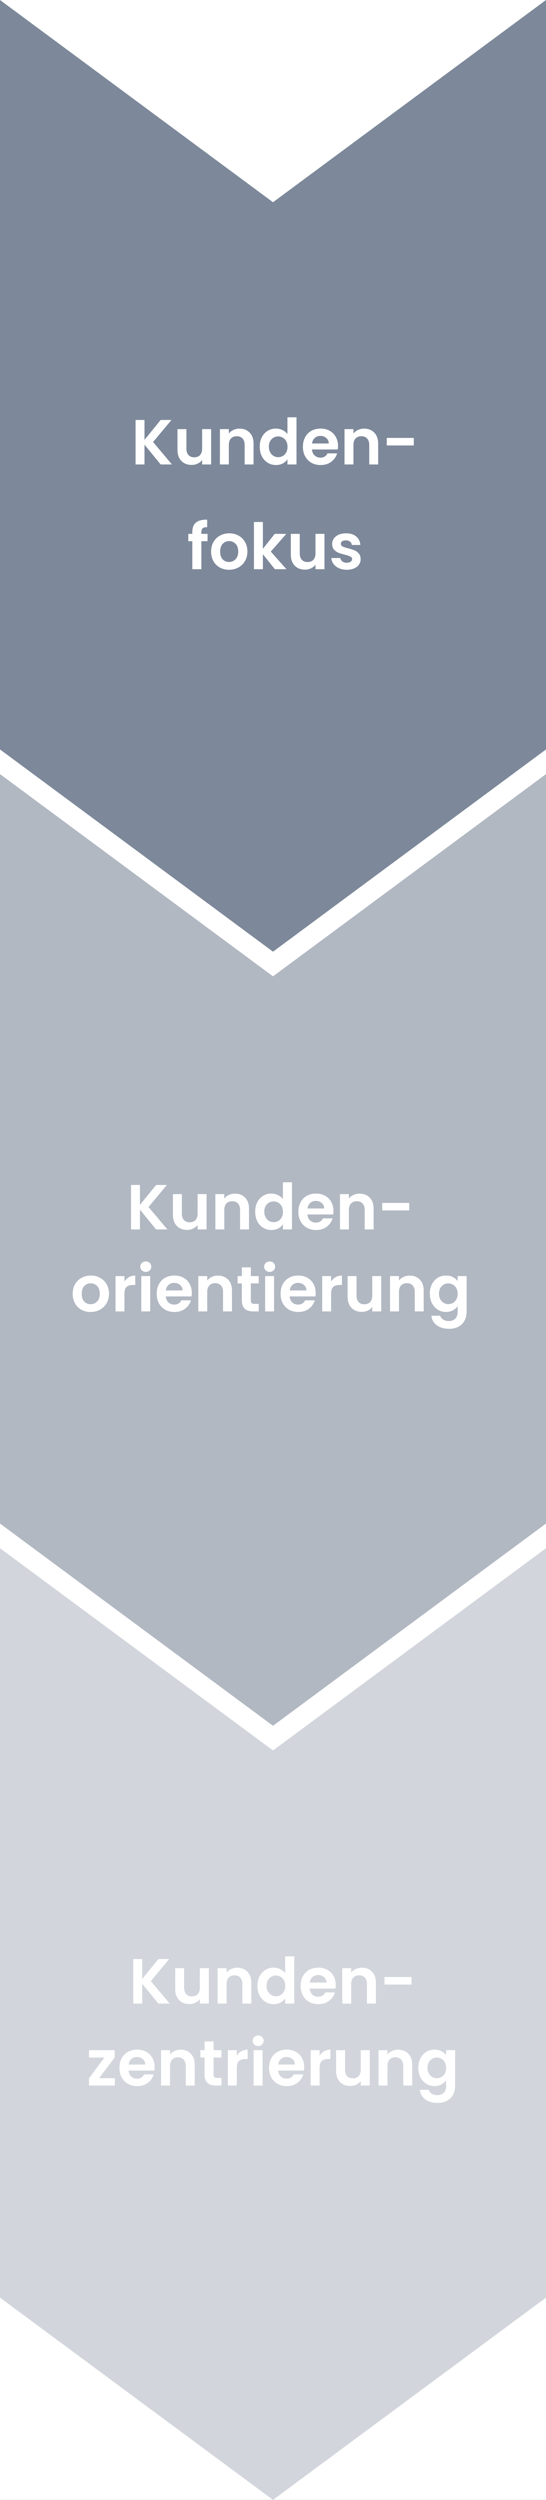 <svg fill="none" height="549" viewBox="0 0 120 549" width="120" xmlns="http://www.w3.org/2000/svg" xmlns:xlink="http://www.w3.org/1999/xlink"><rect x="0" y="0" width="120" height="549" fill="#333333" stroke="none"/><clipPath id="a"><path d="m0 0h120v549h-120z"/></clipPath><g clip-path="url(#a)"><path d="m0 0h120v549h-120z" fill="#fff"/><path clip-rule="evenodd" d="m120 0-59.999 44.413-60.001-44.413-0 164.587 60.001 44.413 59.999-44.413z" fill="#7d899a" fill-rule="evenodd"/><path d="m35.311 102-3.556-4.354v4.354h-1.96v-9.772h1.96v4.382l3.556-4.382h2.366l-4.032 4.844 4.144 4.928zm11.089-7.756v7.756h-1.974v-.98c-.252.336-.583.602-.994.798-.401.187-.84.28-1.316.28-.607 0-1.143-.126-1.61-.378-.467-.261-.835-.639-1.106-1.134-.261-.504-.392-1.101-.392-1.792v-4.55h1.96v4.27c0 .616.154 1.092.462 1.428.308.327.728.49 1.26.49.541 0 .966-.163 1.274-.49.308-.336.462-.812.462-1.428v-4.27zm6.232-.112c.924 0 1.671.294 2.24.882.569.579.854 1.391.854 2.436v4.55h-1.96v-4.284c0-.616-.154-1.087-.462-1.414-.308-.336-.728-.504-1.26-.504-.541 0-.971.168-1.288.504-.308.327-.462.798-.462 1.414v4.284h-1.96v-7.756h1.96v.966c.261-.336.593-.597.994-.784.411-.196.859-.294 1.344-.294zm4.454 3.962c0-.784.154-1.479.462-2.086.317-.607.747-1.073 1.288-1.4.541-.327 1.143-.49 1.806-.49.504 0 .985.112 1.442.336.457.215.821.504 1.092.868v-3.682h1.988v10.36h-1.988v-1.148c-.243.383-.583.691-1.022.924-.439.233-.947.35-1.526.35-.653 0-1.251-.168-1.792-.504-.541-.336-.971-.807-1.288-1.414-.308-.616-.462-1.321-.462-2.114zm6.104.028c0-.476-.093-.882-.28-1.218-.187-.345-.439-.607-.756-.784-.317-.187-.658-.28-1.022-.28s-.7.089-1.008.266-.56.439-.756.784c-.187.336-.28.737-.28 1.204s.093.877.28 1.232c.196.345.448.611.756.798.317.187.653.28 1.008.28.364 0 .705-.089 1.022-.266.317-.187.569-.448.756-.784.187-.345.28-.756.28-1.232zm11.098-.168c0 .28-.019.532-.056.756h-5.67c.047.56.243.999.588 1.316.345.317.77.476 1.274.476.728 0 1.246-.313 1.554-.938h2.114c-.224.747-.653 1.363-1.288 1.848-.635.476-1.414.714-2.338.714-.747 0-1.419-.163-2.016-.49-.588-.336-1.05-.807-1.386-1.414-.327-.607-.49-1.307-.49-2.1 0-.803.163-1.507.49-2.114s.784-1.073 1.372-1.4 1.265-.49 2.03-.49c.737 0 1.395.159 1.974.476.588.317 1.041.77 1.358 1.358.327.579.49 1.246.49 2.002zm-2.03-.56c-.009-.504-.191-.905-.546-1.204-.355-.308-.789-.462-1.302-.462-.485 0-.896.149-1.232.448-.327.289-.527.695-.602 1.218zm7.759-3.262c.924 0 1.671.294 2.24.882.569.579.854 1.391.854 2.436v4.55h-1.96v-4.284c0-.616-.154-1.087-.462-1.414-.308-.336-.728-.504-1.26-.504-.541 0-.971.168-1.288.504-.308.327-.462.798-.462 1.414v4.284h-1.96v-7.756h1.96v.966c.261-.336.593-.597.994-.784.411-.196.859-.294 1.344-.294zm10.922 2.044v1.652h-5.936v-1.652zm-45.324 22.678h-1.358v6.146h-1.988v-6.146h-.882v-1.61h.882v-.392c0-.952.271-1.652.812-2.1.541-.448 1.358-.658 2.45-.63v1.652c-.476-.009-.807.07-.994.238-.187.168-.28.471-.28.91v.322h1.358zm4.714 6.272c-.747 0-1.419-.163-2.016-.49-.597-.336-1.069-.807-1.414-1.414-.336-.607-.504-1.307-.504-2.1s.173-1.493.518-2.1c.355-.607.835-1.073 1.442-1.4.607-.336 1.283-.504 2.03-.504.747 0 1.423.168 2.03.504.607.327 1.083.793 1.428 1.4.355.607.532 1.307.532 2.1s-.182 1.493-.546 2.1c-.355.607-.84 1.078-1.456 1.414-.607.327-1.288.49-2.044.49zm0-1.708c.355 0 .686-.084.994-.252.317-.177.569-.439.756-.784.187-.345.28-.765.28-1.26 0-.737-.196-1.302-.588-1.694-.383-.401-.854-.602-1.414-.602s-1.031.201-1.414.602c-.373.392-.56.957-.56 1.694s.182 1.307.546 1.708c.373.392.84.588 1.4.588zm10.076 1.582-2.632-3.304v3.304h-1.96v-10.36h1.96v5.894l2.604-3.29h2.548l-3.416 3.892 3.444 3.864zm10.906-7.756v7.756h-1.974v-.98c-.252.336-.583.602-.994.798-.401.187-.84.28-1.316.28-.607 0-1.143-.126-1.61-.378-.467-.261-.835-.639-1.106-1.134-.261-.504-.392-1.101-.392-1.792v-4.55h1.96v4.27c0 .616.154 1.092.462 1.428.308.327.728.49 1.26.49.541 0 .966-.163 1.274-.49.308-.336.462-.812.462-1.428v-4.27zm4.902 7.882c-.635 0-1.204-.112-1.708-.336-.504-.233-.905-.546-1.204-.938-.289-.392-.448-.826-.476-1.302h1.974c.037.299.182.546.434.742.261.196.583.294.966.294.373 0 .663-.075.868-.224.215-.149.322-.341.322-.574 0-.252-.131-.439-.392-.56-.252-.131-.658-.271-1.218-.42-.579-.14-1.055-.285-1.428-.434-.364-.149-.681-.378-.952-.686-.261-.308-.392-.723-.392-1.246 0-.429.121-.821.364-1.176.252-.355.607-.635 1.064-.84.467-.205 1.013-.308 1.638-.308.924 0 1.661.233 2.212.7.551.457.854 1.078.91 1.862h-1.876c-.028-.308-.159-.551-.392-.728-.224-.187-.527-.28-.91-.28-.355 0-.63.065-.826.196-.187.131-.28.313-.28.546 0 .261.131.462.392.602.261.131.667.266 1.218.406.56.14 1.022.285 1.386.434s.677.383.938.7c.271.308.411.719.42 1.232 0 .448-.126.849-.378 1.204-.243.355-.597.635-1.064.84-.457.196-.994.294-1.61.294z" fill="#fff"/><path clip-rule="evenodd" d="m-0 334.587 0-164.587 60.001 44.413 59.999-44.413v164.587l-59.999 44.413z" fill="#7d899a" fill-rule="evenodd" opacity=".6"/><path d="m34.311 270-3.556-4.354v4.354h-1.96v-9.772h1.96v4.382l3.556-4.382h2.366l-4.032 4.844 4.144 4.928zm11.089-7.756v7.756h-1.974v-.98c-.252.336-.583.602-.994.798-.401.187-.84.28-1.316.28-.607 0-1.143-.126-1.61-.378-.467-.261-.835-.639-1.106-1.134-.261-.504-.392-1.101-.392-1.792v-4.55h1.96v4.27c0 .616.154 1.092.462 1.428.308.327.728.49 1.26.49.541 0 .966-.163 1.274-.49.308-.336.462-.812.462-1.428v-4.27zm6.232-.112c.924 0 1.671.294 2.24.882.569.579.854 1.391.854 2.436v4.55h-1.96v-4.284c0-.616-.154-1.087-.462-1.414-.308-.336-.728-.504-1.26-.504-.541 0-.971.168-1.288.504-.308.327-.462.798-.462 1.414v4.284h-1.96v-7.756h1.96v.966c.261-.336.593-.597.994-.784.411-.196.859-.294 1.344-.294zm4.454 3.962c0-.784.154-1.479.462-2.086.317-.607.747-1.073 1.288-1.4.541-.327 1.143-.49 1.806-.49.504 0 .985.112 1.442.336.457.215.821.504 1.092.868v-3.682h1.988v10.36h-1.988v-1.148c-.243.383-.583.691-1.022.924-.439.233-.947.35-1.526.35-.653 0-1.251-.168-1.792-.504-.541-.336-.971-.807-1.288-1.414-.308-.616-.462-1.321-.462-2.114zm6.104.028c0-.476-.093-.882-.28-1.218-.187-.345-.439-.607-.756-.784-.317-.187-.658-.28-1.022-.28s-.7.089-1.008.266-.56.439-.756.784c-.187.336-.28.737-.28 1.204s.093.877.28 1.232c.196.345.448.611.756.798.317.187.653.28 1.008.28.364 0 .705-.089 1.022-.266.317-.187.569-.448.756-.784.187-.345.28-.756.28-1.232zm11.098-.168c0 .28-.019.532-.056.756h-5.67c.047.56.243.999.588 1.316s.77.476 1.274.476c.728 0 1.246-.313 1.554-.938h2.114c-.224.747-.653 1.363-1.288 1.848-.635.476-1.414.714-2.338.714-.747 0-1.419-.163-2.016-.49-.588-.336-1.05-.807-1.386-1.414-.327-.607-.49-1.307-.49-2.1 0-.803.163-1.507.49-2.114s.784-1.073 1.372-1.4 1.265-.49 2.03-.49c.737 0 1.395.159 1.974.476.588.317 1.041.77 1.358 1.358.327.579.49 1.246.49 2.002zm-2.03-.56c-.009-.504-.191-.905-.546-1.204-.355-.308-.789-.462-1.302-.462-.485 0-.896.149-1.232.448-.327.289-.527.695-.602 1.218zm7.759-3.262c.924 0 1.671.294 2.24.882.569.579.854 1.391.854 2.436v4.55h-1.96v-4.284c0-.616-.154-1.087-.462-1.414-.308-.336-.728-.504-1.26-.504-.541 0-.971.168-1.288.504-.308.327-.462.798-.462 1.414v4.284h-1.96v-7.756h1.96v.966c.261-.336.593-.597.994-.784.411-.196.859-.294 1.344-.294zm10.922 2.044v1.652h-5.936v-1.652zm-70.032 23.95c-.747 0-1.419-.163-2.016-.49-.597-.336-1.069-.807-1.414-1.414-.336-.607-.504-1.307-.504-2.1s.173-1.493.518-2.1c.355-.607.835-1.073 1.442-1.4.607-.336 1.283-.504 2.03-.504.747 0 1.423.168 2.03.504.607.327 1.083.793 1.428 1.4.355.607.532 1.307.532 2.1s-.182 1.493-.546 2.1c-.355.607-.84 1.078-1.456 1.414-.607.327-1.288.49-2.044.49zm0-1.708c.355 0 .686-.084.994-.252.317-.177.569-.439.756-.784.187-.345.28-.765.28-1.26 0-.737-.196-1.302-.588-1.694-.383-.401-.854-.602-1.414-.602s-1.031.201-1.414.602c-.373.392-.56.957-.56 1.694s.182 1.307.546 1.708c.373.392.84.588 1.4.588zm7.444-4.97c.252-.411.579-.733.98-.966.411-.233.877-.35 1.4-.35v2.058h-.518c-.616 0-1.083.145-1.4.434-.308.289-.462.793-.462 1.512v3.864h-1.96v-7.756h1.96zm4.694-2.128c-.345 0-.635-.107-.868-.322-.224-.224-.336-.499-.336-.826s.112-.597.336-.812c.233-.224.523-.336.868-.336.345 0 .63.112.854.336.233.215.35.485.35.812s-.117.602-.35.826c-.224.215-.509.322-.854.322zm.966.924v7.756h-1.96v-7.756zm9.146 3.71c0 .28-.019.532-.056.756h-5.67c.047.56.243.999.588 1.316.345.317.77.476 1.274.476.728 0 1.246-.313 1.554-.938h2.114c-.224.747-.653 1.363-1.288 1.848-.635.476-1.414.714-2.338.714-.747 0-1.419-.163-2.016-.49-.588-.336-1.05-.807-1.386-1.414-.327-.607-.49-1.307-.49-2.1 0-.803.163-1.507.49-2.114.327-.607.784-1.073 1.372-1.4s1.265-.49 2.03-.49c.737 0 1.395.159 1.974.476.588.317 1.041.77 1.358 1.358.327.579.49 1.246.49 2.002zm-2.03-.56c-.009-.504-.191-.905-.546-1.204-.355-.308-.789-.462-1.302-.462-.485 0-.896.149-1.232.448-.327.289-.527.695-.602 1.218zm7.759-3.262c.924 0 1.671.294 2.24.882.569.579.854 1.391.854 2.436v4.55h-1.96v-4.284c0-.616-.154-1.087-.462-1.414-.308-.336-.728-.504-1.26-.504-.541 0-.971.168-1.288.504-.308.327-.462.798-.462 1.414v4.284h-1.96v-7.756h1.96v.966c.261-.336.593-.597.994-.784.411-.196.859-.294 1.344-.294zm7.24 1.722v3.752c0 .261.061.453.182.574.131.112.345.168.644.168h.91v1.652h-1.232c-1.652 0-2.478-.803-2.478-2.408v-3.738h-.924v-1.61h.924v-1.918h1.974v1.918h1.736v1.61zm4.14-2.534c-.345 0-.635-.107-.868-.322-.224-.224-.336-.499-.336-.826s.112-.597.336-.812c.233-.224.523-.336.868-.336.345 0 .63.112.854.336.233.215.35.485.35.812s-.117.602-.35.826c-.224.215-.509.322-.854.322zm.966.924v7.756h-1.96v-7.756zm9.146 3.71c0 .28-.019.532-.056.756h-5.67c.047.56.243.999.588 1.316.345.317.77.476 1.274.476.728 0 1.246-.313 1.554-.938h2.114c-.224.747-.653 1.363-1.288 1.848-.635.476-1.414.714-2.338.714-.747 0-1.419-.163-2.016-.49-.588-.336-1.05-.807-1.386-1.414-.327-.607-.49-1.307-.49-2.1 0-.803.163-1.507.49-2.114.327-.607.784-1.073 1.372-1.4s1.265-.49 2.03-.49c.737 0 1.395.159 1.974.476.588.317 1.041.77 1.358 1.358.327.579.49 1.246.49 2.002zm-2.03-.56c-.009-.504-.191-.905-.546-1.204-.355-.308-.789-.462-1.302-.462-.485 0-.896.149-1.232.448-.327.289-.527.695-.602 1.218zm5.421-1.946c.252-.411.579-.733.98-.966.411-.233.877-.35 1.4-.35v2.058h-.518c-.616 0-1.083.145-1.4.434-.308.289-.462.793-.462 1.512v3.864h-1.96v-7.756h1.96zm11.022-1.204v7.756h-1.974v-.98c-.252.336-.583.602-.994.798-.401.187-.84.28-1.316.28-.607 0-1.143-.126-1.61-.378-.467-.261-.835-.639-1.106-1.134-.261-.504-.392-1.101-.392-1.792v-4.55h1.96v4.27c0 .616.154 1.092.462 1.428.308.327.728.49 1.26.49.541 0 .966-.163 1.274-.49.308-.336.462-.812.462-1.428v-4.27zm6.232-.112c.924 0 1.671.294 2.24.882.569.579.854 1.391.854 2.436v4.55h-1.96v-4.284c0-.616-.154-1.087-.462-1.414-.308-.336-.728-.504-1.26-.504-.541 0-.971.168-1.288.504-.308.327-.462.798-.462 1.414v4.284h-1.96v-7.756h1.96v.966c.261-.336.593-.597.994-.784.411-.196.859-.294 1.344-.294zm7.996-.014c.579 0 1.087.117 1.526.35.439.224.784.518 1.036.882v-1.106h1.974v7.812c0 .719-.145 1.358-.434 1.918-.29.569-.724 1.017-1.302 1.344-.579.336-1.279.504-2.1.504-1.101 0-2.007-.257-2.716-.77-.7-.513-1.097-1.213-1.19-2.1h1.946c.103.355.322.635.658.84.345.215.761.322 1.246.322.569 0 1.031-.173 1.386-.518.354-.336.532-.849.532-1.54v-1.204c-.252.364-.602.667-1.05.91-.439.243-.943.364-1.512.364-.653 0-1.251-.168-1.792-.504-.541-.336-.971-.807-1.288-1.414-.308-.616-.462-1.321-.462-2.114 0-.784.154-1.479.462-2.086.317-.607.742-1.073 1.274-1.4.541-.327 1.143-.49 1.806-.49zm2.562 4.004c0-.476-.094-.882-.28-1.218-.187-.345-.439-.607-.756-.784-.317-.187-.658-.28-1.022-.28s-.7.089-1.008.266-.56.439-.756.784c-.187.336-.28.737-.28 1.204s.093.877.28 1.232c.196.345.448.611.756.798.317.187.653.28 1.008.28.364 0 .705-.089 1.022-.266.317-.187.569-.448.756-.784.186-.345.28-.756.28-1.232z" fill="#fff"/><path clip-rule="evenodd" d="m120 340-59.999 44.413-60.001-44.413-0 164.587 60.001 44.413 59.999-44.413z" fill="#c7ccd3" fill-rule="evenodd" opacity=".8"/><path d="m34.811 440-3.556-4.354v4.354h-1.96v-9.772h1.96v4.382l3.556-4.382h2.366l-4.032 4.844 4.144 4.928zm11.089-7.756v7.756h-1.974v-.98c-.252.336-.583.602-.994.798-.401.187-.84.28-1.316.28-.607 0-1.143-.126-1.61-.378-.467-.261-.835-.639-1.106-1.134-.261-.504-.392-1.101-.392-1.792v-4.55h1.96v4.27c0 .616.154 1.092.462 1.428.308.327.728.49 1.26.49.541 0 .966-.163 1.274-.49.308-.336.462-.812.462-1.428v-4.27zm6.232-.112c.924 0 1.671.294 2.24.882.569.579.854 1.391.854 2.436v4.55h-1.96v-4.284c0-.616-.154-1.087-.462-1.414-.308-.336-.728-.504-1.26-.504-.541 0-.971.168-1.288.504-.308.327-.462.798-.462 1.414v4.284h-1.96v-7.756h1.96v.966c.261-.336.593-.597.994-.784.411-.196.859-.294 1.344-.294zm4.454 3.962c0-.784.154-1.479.462-2.086.317-.607.747-1.073 1.288-1.4.541-.327 1.143-.49 1.806-.49.504 0 .985.112 1.442.336.457.215.821.504 1.092.868v-3.682h1.988v10.36h-1.988v-1.148c-.243.383-.583.691-1.022.924-.439.233-.947.35-1.526.35-.653 0-1.251-.168-1.792-.504-.541-.336-.971-.807-1.288-1.414-.308-.616-.462-1.321-.462-2.114zm6.104.028c0-.476-.093-.882-.28-1.218-.187-.345-.439-.607-.756-.784-.317-.187-.658-.28-1.022-.28s-.7.089-1.008.266-.56.439-.756.784c-.187.336-.28.737-.28 1.204s.093.877.28 1.232c.196.345.448.611.756.798.317.187.653.28 1.008.28.364 0 .705-.089 1.022-.266.317-.187.569-.448.756-.784.187-.345.28-.756.28-1.232zm11.098-.168c0 .28-.019.532-.056.756h-5.67c.047.56.243.999.588 1.316s.77.476 1.274.476c.728 0 1.246-.313 1.554-.938h2.114c-.224.747-.653 1.363-1.288 1.848-.635.476-1.414.714-2.338.714-.747 0-1.419-.163-2.016-.49-.588-.336-1.05-.807-1.386-1.414-.327-.607-.49-1.307-.49-2.1 0-.803.163-1.507.49-2.114s.784-1.073 1.372-1.4 1.265-.49 2.03-.49c.737 0 1.395.159 1.974.476.588.317 1.041.77 1.358 1.358.327.579.49 1.246.49 2.002zm-2.03-.56c-.009-.504-.191-.905-.546-1.204-.355-.308-.789-.462-1.302-.462-.485 0-.896.149-1.232.448-.327.289-.527.695-.602 1.218zm7.759-3.262c.924 0 1.671.294 2.24.882.569.579.854 1.391.854 2.436v4.55h-1.96v-4.284c0-.616-.154-1.087-.462-1.414-.308-.336-.728-.504-1.26-.504-.541 0-.971.168-1.288.504-.308.327-.462.798-.462 1.414v4.284h-1.96v-7.756h1.96v.966c.261-.336.593-.597.994-.784.411-.196.859-.294 1.344-.294zm10.922 2.044v1.652h-5.936v-1.652zm-68.655 22.214h3.458v1.61h-5.684v-1.582l3.388-4.564h-3.374v-1.61h5.628v1.582zm12.186-2.436c0 .28-.019.532-.056.756h-5.67c.047.56.243.999.588 1.316.345.317.77.476 1.274.476.728 0 1.246-.313 1.554-.938h2.114c-.224.747-.653 1.363-1.288 1.848-.635.476-1.414.714-2.338.714-.747 0-1.419-.163-2.016-.49-.588-.336-1.05-.807-1.386-1.414-.327-.607-.49-1.307-.49-2.1 0-.803.163-1.507.49-2.114.327-.607.784-1.073 1.372-1.4s1.265-.49 2.03-.49c.737 0 1.395.159 1.974.476.588.317 1.041.77 1.358 1.358.327.579.49 1.246.49 2.002zm-2.03-.56c-.009-.504-.191-.905-.546-1.204-.355-.308-.789-.462-1.302-.462-.485 0-.896.149-1.232.448-.327.289-.527.695-.602 1.218zm7.759-3.262c.924 0 1.671.294 2.24.882.569.579.854 1.391.854 2.436v4.55h-1.96v-4.284c0-.616-.154-1.087-.462-1.414-.308-.336-.728-.504-1.26-.504-.541 0-.971.168-1.288.504-.308.327-.462.798-.462 1.414v4.284h-1.96v-7.756h1.96v.966c.261-.336.593-.597.994-.784.411-.196.859-.294 1.344-.294zm7.24 1.722v3.752c0 .261.061.453.182.574.131.112.345.168.644.168h.91v1.652h-1.232c-1.652 0-2.478-.803-2.478-2.408v-3.738h-.924v-1.61h.924v-1.918h1.974v1.918h1.736v1.61zm5.106-.406c.252-.411.579-.733.98-.966.411-.233.877-.35 1.4-.35v2.058h-.518c-.616 0-1.083.145-1.4.434-.308.289-.462.793-.462 1.512v3.864h-1.96v-7.756h1.96zm4.694-2.128c-.345 0-.635-.107-.868-.322-.224-.224-.336-.499-.336-.826s.112-.597.336-.812c.233-.224.523-.336.868-.336.345 0 .63.112.854.336.233.215.35.485.35.812s-.117.602-.35.826c-.224.215-.509.322-.854.322zm.966.924v7.756h-1.96v-7.756zm9.146 3.71c0 .28-.019.532-.056.756h-5.67c.047.56.243.999.588 1.316.345.317.77.476 1.274.476.728 0 1.246-.313 1.554-.938h2.114c-.224.747-.653 1.363-1.288 1.848-.635.476-1.414.714-2.338.714-.747 0-1.419-.163-2.016-.49-.588-.336-1.05-.807-1.386-1.414-.327-.607-.49-1.307-.49-2.1 0-.803.163-1.507.49-2.114.327-.607.784-1.073 1.372-1.4s1.265-.49 2.03-.49c.737 0 1.395.159 1.974.476.588.317 1.041.77 1.358 1.358.327.579.49 1.246.49 2.002zm-2.03-.56c-.009-.504-.191-.905-.546-1.204-.355-.308-.789-.462-1.302-.462-.485 0-.896.149-1.232.448-.327.289-.527.695-.602 1.218zm5.421-1.946c.252-.411.579-.733.98-.966.411-.233.877-.35 1.4-.35v2.058h-.518c-.616 0-1.083.145-1.4.434-.308.289-.462.793-.462 1.512v3.864h-1.96v-7.756h1.96zm11.022-1.204v7.756h-1.974v-.98c-.252.336-.583.602-.994.798-.401.187-.84.28-1.316.28-.607 0-1.143-.126-1.61-.378-.467-.261-.835-.639-1.106-1.134-.261-.504-.392-1.101-.392-1.792v-4.55h1.96v4.27c0 .616.154 1.092.462 1.428.308.327.728.49 1.26.49.541 0 .966-.163 1.274-.49.308-.336.462-.812.462-1.428v-4.27zm6.232-.112c.924 0 1.671.294 2.24.882.569.579.854 1.391.854 2.436v4.55h-1.96v-4.284c0-.616-.154-1.087-.462-1.414-.308-.336-.728-.504-1.26-.504-.541 0-.971.168-1.288.504-.308.327-.462.798-.462 1.414v4.284h-1.96v-7.756h1.96v.966c.261-.336.593-.597.994-.784.411-.196.859-.294 1.344-.294zm7.996-.014c.579 0 1.087.117 1.526.35.439.224.784.518 1.036.882v-1.106h1.974v7.812c0 .719-.144 1.358-.434 1.918-.289.569-.723 1.017-1.302 1.344-.579.336-1.279.504-2.1.504-1.101 0-2.007-.257-2.716-.77-.7-.513-1.097-1.213-1.19-2.1h1.946c.103.355.322.635.658.84.345.215.761.322 1.246.322.569 0 1.031-.173 1.386-.518.355-.336.532-.849.532-1.54v-1.204c-.252.364-.602.667-1.05.91-.439.243-.943.364-1.512.364-.653 0-1.251-.168-1.792-.504-.541-.336-.971-.807-1.288-1.414-.308-.616-.462-1.321-.462-2.114 0-.784.154-1.479.462-2.086.317-.607.742-1.073 1.274-1.4.541-.327 1.143-.49 1.806-.49zm2.562 4.004c0-.476-.093-.882-.28-1.218-.187-.345-.439-.607-.756-.784-.317-.187-.658-.28-1.022-.28s-.7.089-1.008.266-.56.439-.756.784c-.187.336-.28.737-.28 1.204s.093.877.28 1.232c.196.345.448.611.756.798.317.187.653.28 1.008.28.364 0 .705-.089 1.022-.266.317-.187.569-.448.756-.784.187-.345.28-.756.28-1.232z" fill="#fff"/></g></svg>
